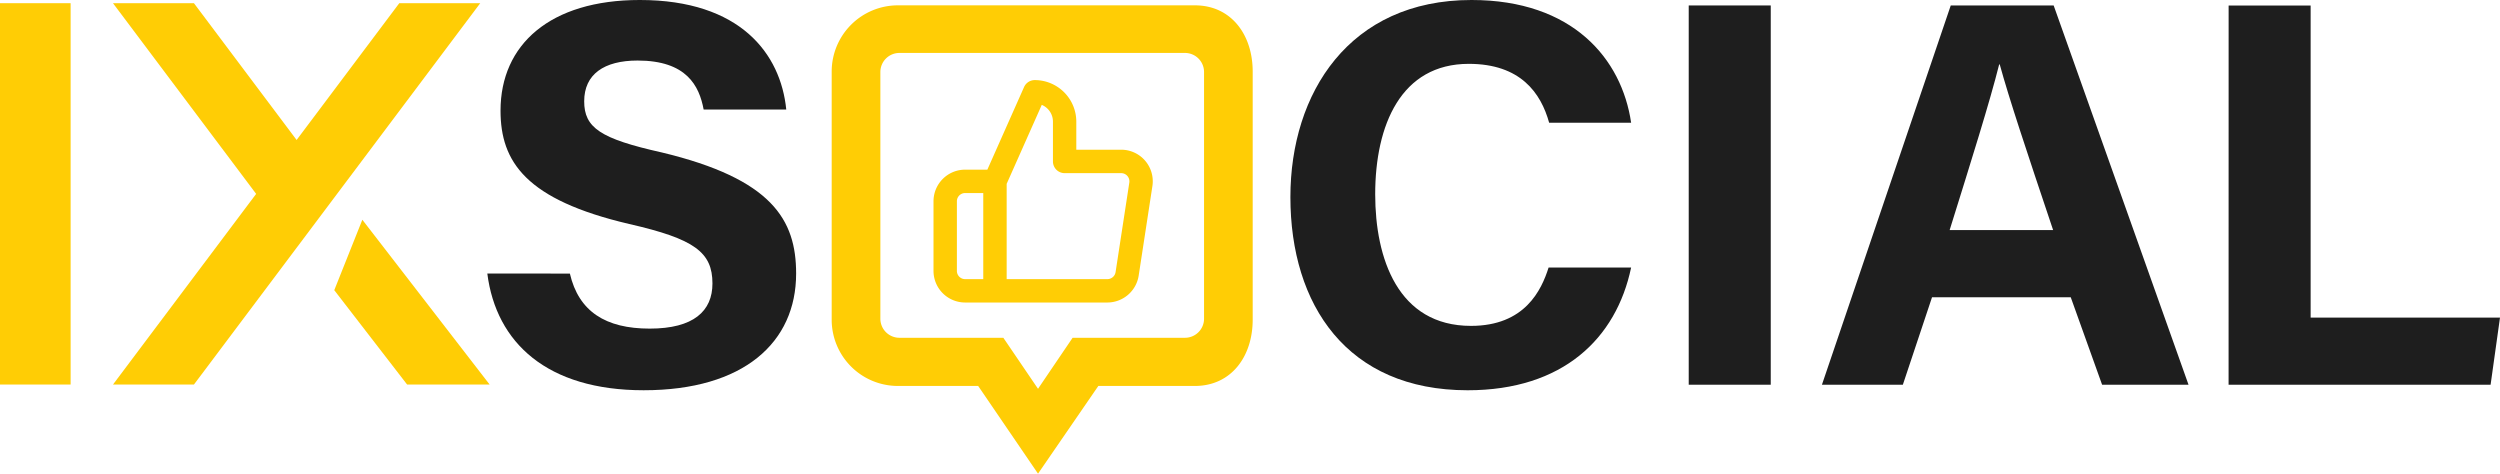 <svg id="logo" xmlns="http://www.w3.org/2000/svg" width="319.213" height="60.483" viewBox="0 0 319.213 60.483">
  <path id="Path_467" data-name="Path 467" d="M1037.507,83.737v48.426h-10.473V83.737Z" transform="translate(-811.409 -83.04)" fill="#1e1e1e"/>
  <path id="Path_468" data-name="Path 468" d="M930.884,118.183c1.125,4.85,4.569,7.028,10.191,7.028s8.013-2.249,8.013-5.763c0-4.007-2.319-5.694-10.612-7.592-13.213-3.091-16.447-7.941-16.447-14.479,0-8.434,6.326-14.126,17.783-14.126,12.861,0,17.992,6.887,18.7,13.985H947.964c-.562-3.021-2.178-6.254-8.434-6.254-4.287,0-6.818,1.757-6.818,5.2,0,3.374,2.039,4.779,9.911,6.536,14.057,3.375,17.15,8.575,17.15,15.463,0,8.785-6.677,14.9-19.469,14.9-12.3,0-18.836-6.044-19.961-14.9Z" transform="translate(-858.119 -83.252)" fill="#1e1e1e"/>
  <path id="Path_469" data-name="Path 469" d="M1035.167,117.41c-1.9,9.067-8.714,15.673-20.874,15.673-15.393,0-22.632-10.894-22.632-24.67,0-13.284,7.521-25.161,23.124-25.161,12.933,0,19.187,7.52,20.382,15.673H1024.7c-1.054-3.8-3.655-7.521-10.262-7.521-8.645,0-11.949,7.8-11.949,16.658,0,8.152,2.883,16.8,12.23,16.8,6.888,0,9-4.569,9.911-7.451Z" transform="translate(-826.896 -83.252)" fill="#1e1e1e"/>
  <path id="Path_470" data-name="Path 470" d="M1052.923,120.991l-3.727,11.174h-10.332l16.448-48.425h13.143l17.219,48.425h-11.035l-4.005-11.174Zm15.462-8.575c-3.445-10.261-5.624-16.8-6.818-21.156h-.071c-1.194,4.779-3.584,12.371-6.325,21.156Z" transform="translate(-806.231 -83.038)" fill="#1e1e1e"/>
  <path id="Path_471" data-name="Path 471" d="M1074.982,83.741h10.471v39.851h24.178l-1.2,8.574h-33.455Z" transform="translate(-790.419 -83.038)" fill="#1e1e1e"/>
  <g id="Group_323" data-name="Group 323" transform="translate(0 0.408)">
    <path id="Path_472" data-name="Path 472" d="M923.654,83.536,910.544,101,897.436,83.536H887.1l18.278,24.347L887.1,132.227h10.335l13.11-17.462,5.167-6.882,18.276-24.347Z" transform="translate(-872.672 -83.535)" fill="#ffcd05"/>
    <rect id="Rectangle_423" data-name="Rectangle 423" width="9.017" height="48.691" fill="#ffcd05"/>
    <path id="Path_473" data-name="Path 473" d="M906.75,111.76l9.3,12.046h10.536l-16.251-21.039Z" transform="translate(-864.069 -75.116)" fill="#ffcd05"/>
  </g>
  <path id="Path_474" data-name="Path 474" d="M982.175,118.764H964a4.038,4.038,0,0,1-4.034-4.033v-8.9A4.039,4.039,0,0,1,964,101.8h2.841l4.689-10.55a1.5,1.5,0,0,1,1.364-.886,5.31,5.31,0,0,1,5.305,5.3v3.59h5.7a4.033,4.033,0,0,1,4.017,4.64l-1.753,11.438A4.053,4.053,0,0,1,982.175,118.764Zm-12.868-2.985h12.841a1.059,1.059,0,0,0,1.066-.891l1.754-11.438a1.05,1.05,0,0,0-.88-1.192.942.942,0,0,0-.171-.012h-7.206a1.493,1.493,0,0,1-1.494-1.492V95.67a2.321,2.321,0,0,0-1.428-2.141l-4.482,10.083ZM964,104.787a1.049,1.049,0,0,0-1.048,1.048v8.9A1.049,1.049,0,0,0,964,115.779h2.319V104.787Z" transform="translate(-840.771 -80.138)" fill="#ffcd05"/>
  <path id="Path_475" data-name="Path 475" d="M997.293,83.726H959.381a8.457,8.457,0,0,0-8.457,8.456v31.686a8.458,8.458,0,0,0,8.457,8.457h10.247l7.642,11.2,7.7-11.2h12.32c4.671,0,7.39-3.787,7.39-8.457V92.182C1004.683,87.512,1001.964,83.726,997.293,83.726Zm1.176,40.021a2.434,2.434,0,0,1-2.427,2.426H981.687l-4.417,6.515-4.428-6.515H959.567a2.433,2.433,0,0,1-2.427-2.426V92.231a2.434,2.434,0,0,1,2.427-2.427h36.475a2.435,2.435,0,0,1,2.427,2.427Z" transform="translate(-844.73 -83.044)" fill="#ffcd05"/>
</svg>
